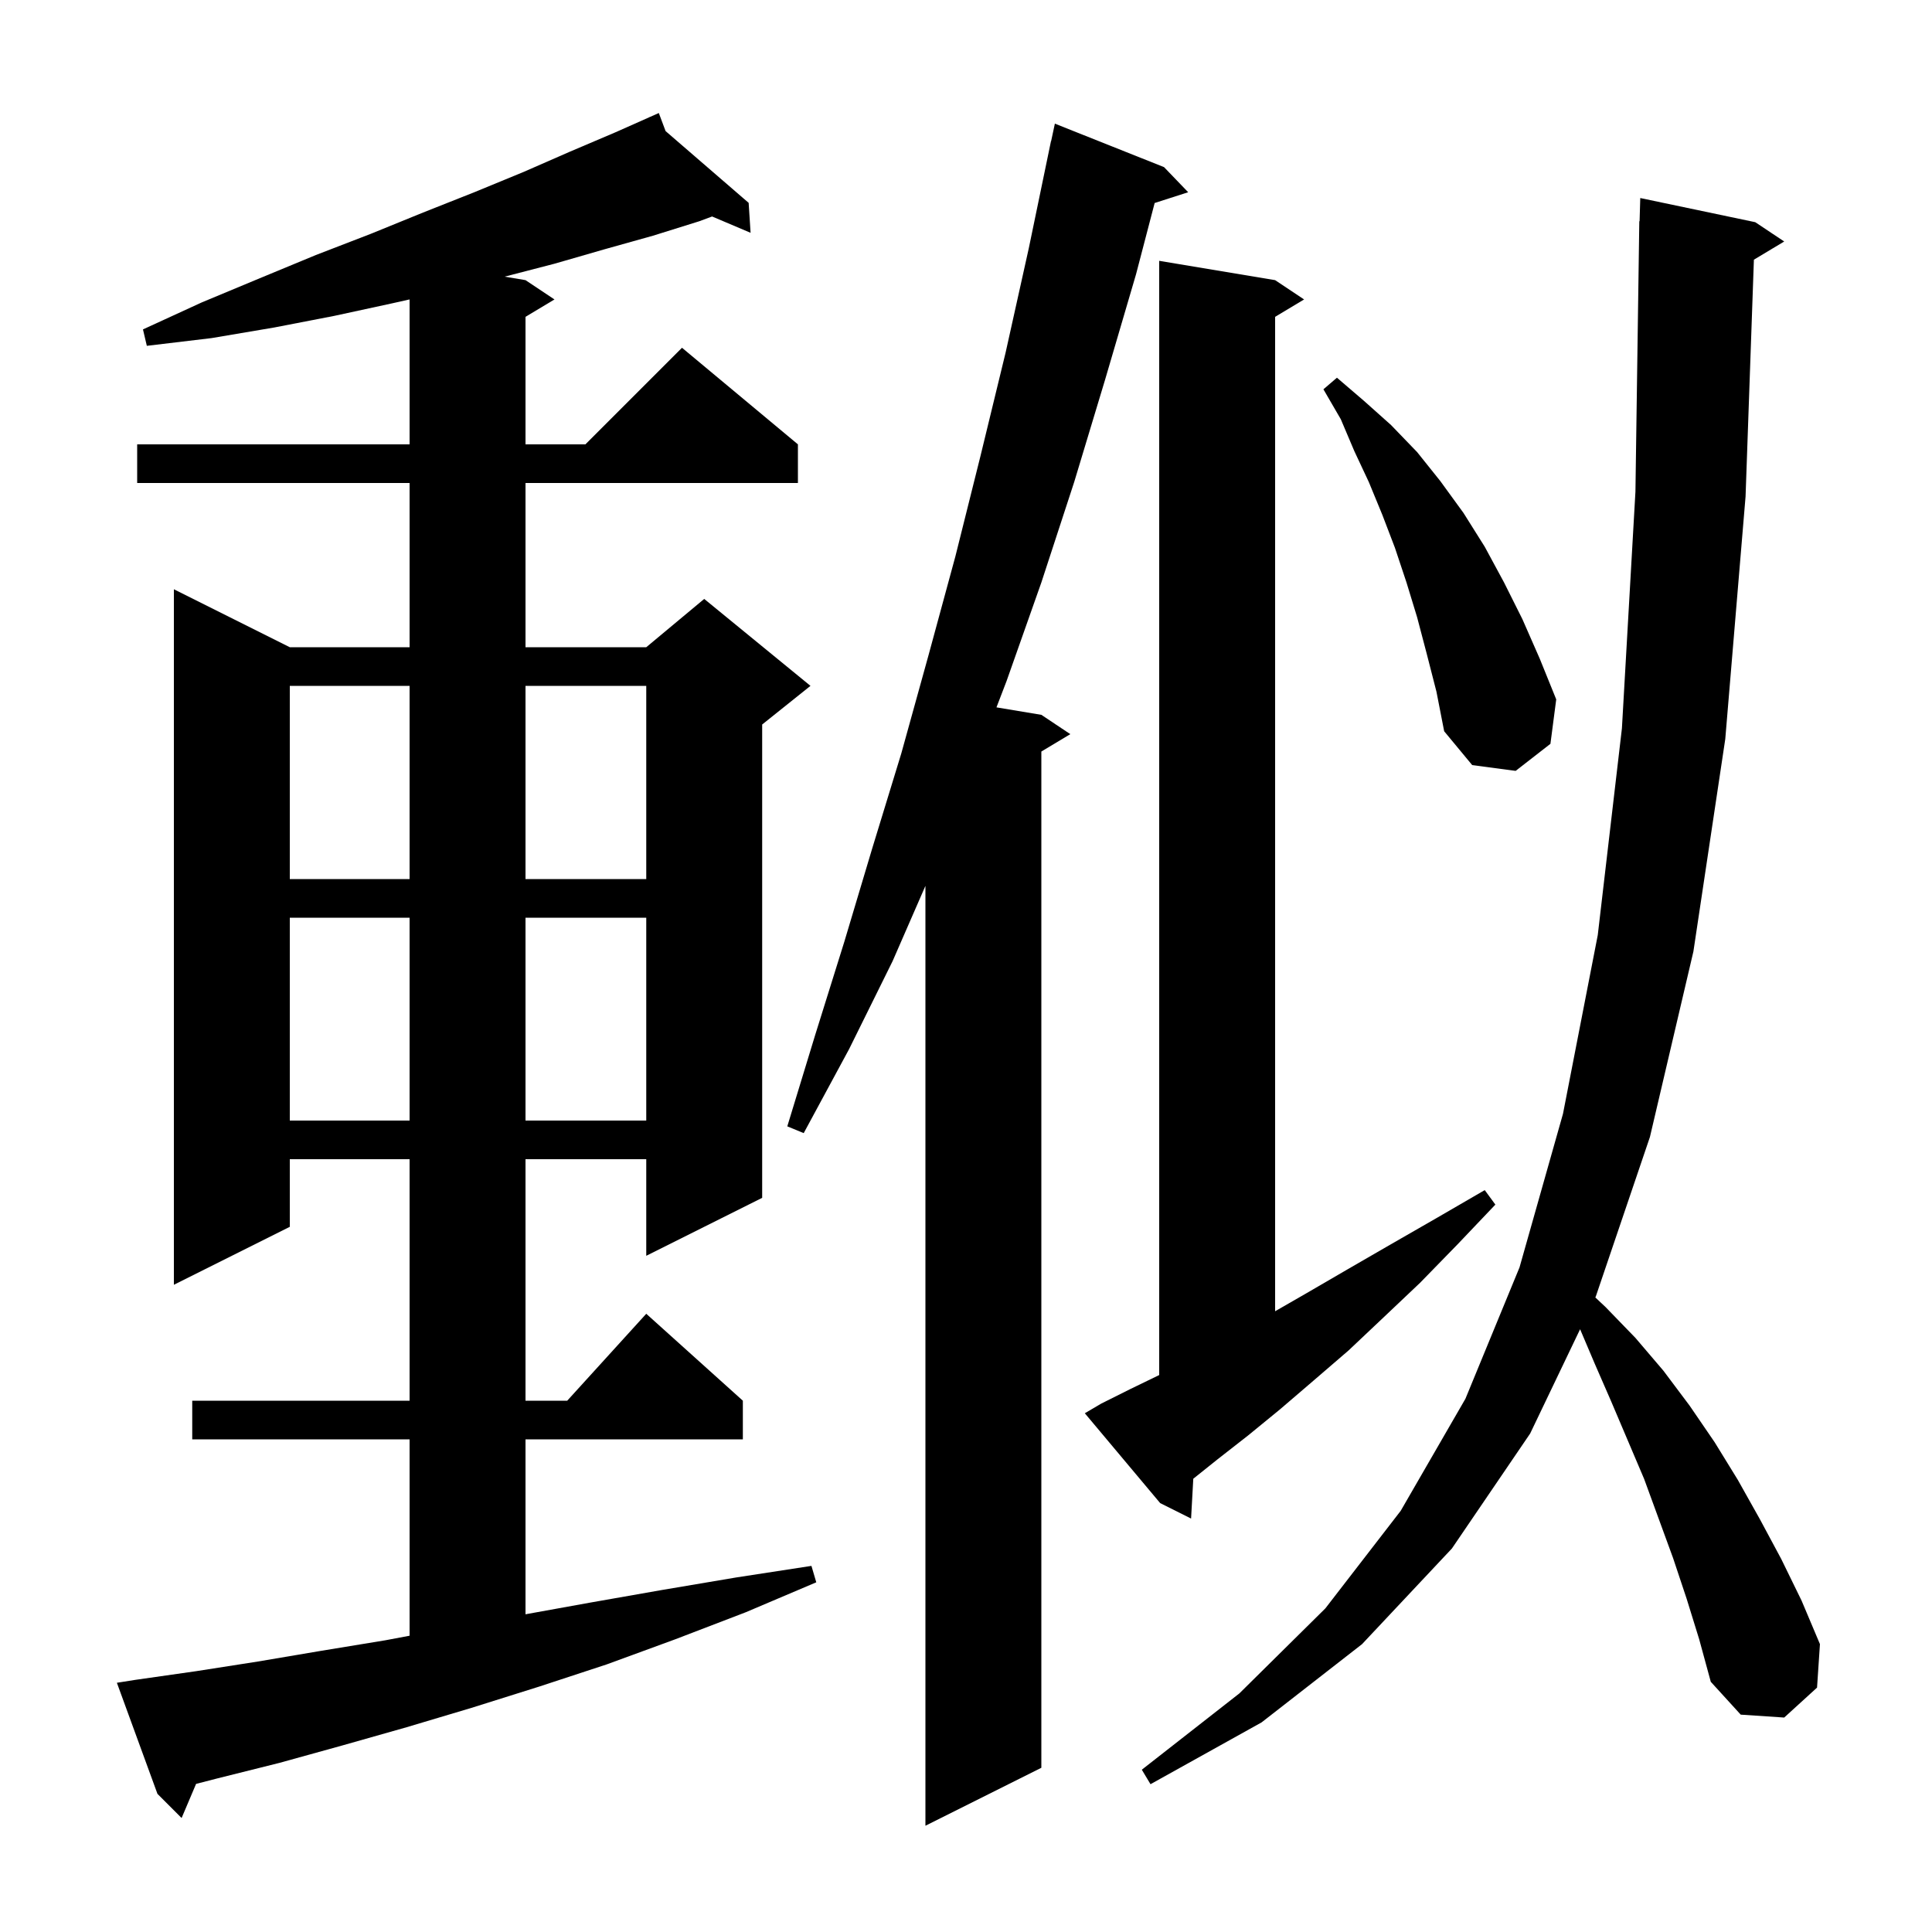 <svg xmlns="http://www.w3.org/2000/svg" xmlns:xlink="http://www.w3.org/1999/xlink" version="1.1" baseProfile="full" viewBox="0 0 200 200" width="200" height="200"><g fill="currentColor"><path d="M 120.5 17.3 L 123.0 19.9 L 119.529 21.016 L 117.6 28.4 L 114.4 39.3 L 111.2 49.9 L 107.8 60.3 L 104.2 70.5 L 103.154 73.226 L 107.8 74.0 L 110.8 76.0 L 107.8 77.8 L 107.8 183.0 L 95.8 189.0 L 95.8 91.705 L 92.4 99.5 L 87.9 108.6 L 83.2 117.3 L 81.5 116.6 L 84.4 107.1 L 87.4 97.5 L 90.3 87.8 L 93.3 78.0 L 96.1 67.9 L 98.9 57.6 L 101.5 47.2 L 104.1 36.5 L 106.5 25.7 L 108.8 14.6 L 108.814 14.603 L 109.2 12.8 Z M 14.0 173.9 L 20.3 173.0 L 26.7 172.0 L 33.2 170.9 L 39.9 169.8 L 42.4 169.329 L 42.4 149.0 L 19.9 149.0 L 19.9 145.0 L 42.4 145.0 L 42.4 120.0 L 30.0 120.0 L 30.0 127.0 L 18.0 133.0 L 18.0 61.0 L 30.0 67.0 L 42.4 67.0 L 42.4 50.0 L 14.2 50.0 L 14.2 46.0 L 42.4 46.0 L 42.4 30.997 L 40.6 31.4 L 34.6 32.7 L 28.4 33.9 L 21.9 35.0 L 15.2 35.8 L 14.8 34.1 L 20.9 31.3 L 26.9 28.8 L 32.7 26.4 L 38.4 24.2 L 43.8 22.0 L 49.1 19.9 L 54.2 17.8 L 59.0 15.7 L 63.7 13.7 L 67.218 12.137 L 67.2 12.1 L 67.234 12.129 L 68.2 11.7 L 68.901 13.57 L 77.5 21.0 L 77.7 24.1 L 73.716 22.41 L 72.4 22.9 L 67.6 24.4 L 62.6 25.8 L 57.4 27.3 L 52.235 28.639 L 54.4 29.0 L 57.4 31.0 L 54.4 32.8 L 54.4 46.0 L 60.6 46.0 L 70.6 36.0 L 82.6 46.0 L 82.6 50.0 L 54.4 50.0 L 54.4 67.0 L 66.9 67.0 L 72.9 62.0 L 83.9 71.0 L 78.9 75.0 L 78.9 124.0 L 66.9 130.0 L 66.9 120.0 L 54.4 120.0 L 54.4 145.0 L 58.718 145.0 L 66.9 136.0 L 76.9 145.0 L 76.9 149.0 L 54.4 149.0 L 54.4 167.11 L 61.1 165.9 L 68.5 164.6 L 76.2 163.3 L 84.0 162.1 L 84.5 163.8 L 77.2 166.9 L 69.9 169.7 L 62.8 172.3 L 55.8 174.6 L 48.8 176.8 L 42.1 178.8 L 35.4 180.7 L 28.9 182.5 L 22.5 184.1 L 20.298 184.668 L 18.8 188.2 L 16.3 185.7 L 12.1 174.2 Z M 174.6 165.5 L 173.2 161.3 L 170.2 153.1 L 166.8 145.1 L 165.1 141.2 L 163.571 137.602 L 158.4 148.4 L 150.3 160.3 L 141.0 170.2 L 130.6 178.3 L 119.1 184.7 L 118.2 183.2 L 128.3 175.3 L 137.2 166.5 L 145.0 156.4 L 151.7 144.8 L 157.3 131.2 L 161.8 115.3 L 165.4 96.8 L 167.9 75.4 L 169.3 50.9 L 169.7 22.9 L 169.729 22.9 L 169.8 20.5 L 181.7 23.0 L 184.7 25.0 L 181.563 26.882 L 180.7 51.4 L 178.6 76.5 L 175.3 98.5 L 170.8 117.7 L 165.2 134.2 L 165.147 134.311 L 166.2 135.3 L 169.3 138.5 L 172.2 141.9 L 174.9 145.5 L 177.5 149.3 L 179.9 153.2 L 182.2 157.3 L 184.4 161.4 L 186.5 165.7 L 188.4 170.2 L 188.1 174.7 L 184.7 177.8 L 180.2 177.5 L 177.1 174.1 L 175.9 169.7 Z M 114.0 145.3 L 117.0 143.8 L 120.0 142.345 L 120.0 27.0 L 132.0 29.0 L 135.0 31.0 L 132.0 32.8 L 132.0 135.74 L 135.2 133.9 L 139.5 131.4 L 144.0 128.8 L 148.7 126.1 L 153.7 123.2 L 154.8 124.7 L 150.9 128.8 L 147.0 132.8 L 143.2 136.4 L 139.6 139.8 L 136.0 142.9 L 132.5 145.9 L 129.2 148.6 L 126.0 151.1 L 123.529 153.077 L 123.3 157.2 L 120.1 155.6 L 112.3 146.3 Z M 30.0 95.0 L 30.0 116.0 L 42.4 116.0 L 42.4 95.0 Z M 54.4 95.0 L 54.4 116.0 L 66.9 116.0 L 66.9 95.0 Z M 30.0 71.0 L 30.0 91.0 L 42.4 91.0 L 42.4 71.0 Z M 54.4 71.0 L 54.4 91.0 L 66.9 91.0 L 66.9 71.0 Z M 147.7 67.7 L 146.7 63.9 L 145.6 60.3 L 144.4 56.7 L 143.1 53.3 L 141.7 49.9 L 140.2 46.7 L 138.8 43.4 L 137.0 40.3 L 138.4 39.1 L 141.2 41.5 L 144.0 44.0 L 146.7 46.8 L 149.1 49.8 L 151.5 53.1 L 153.7 56.6 L 155.7 60.3 L 157.6 64.1 L 159.4 68.2 L 161.1 72.4 L 160.5 77.0 L 156.9 79.8 L 152.4 79.2 L 149.5 75.7 L 148.7 71.6 Z "/></g></svg>